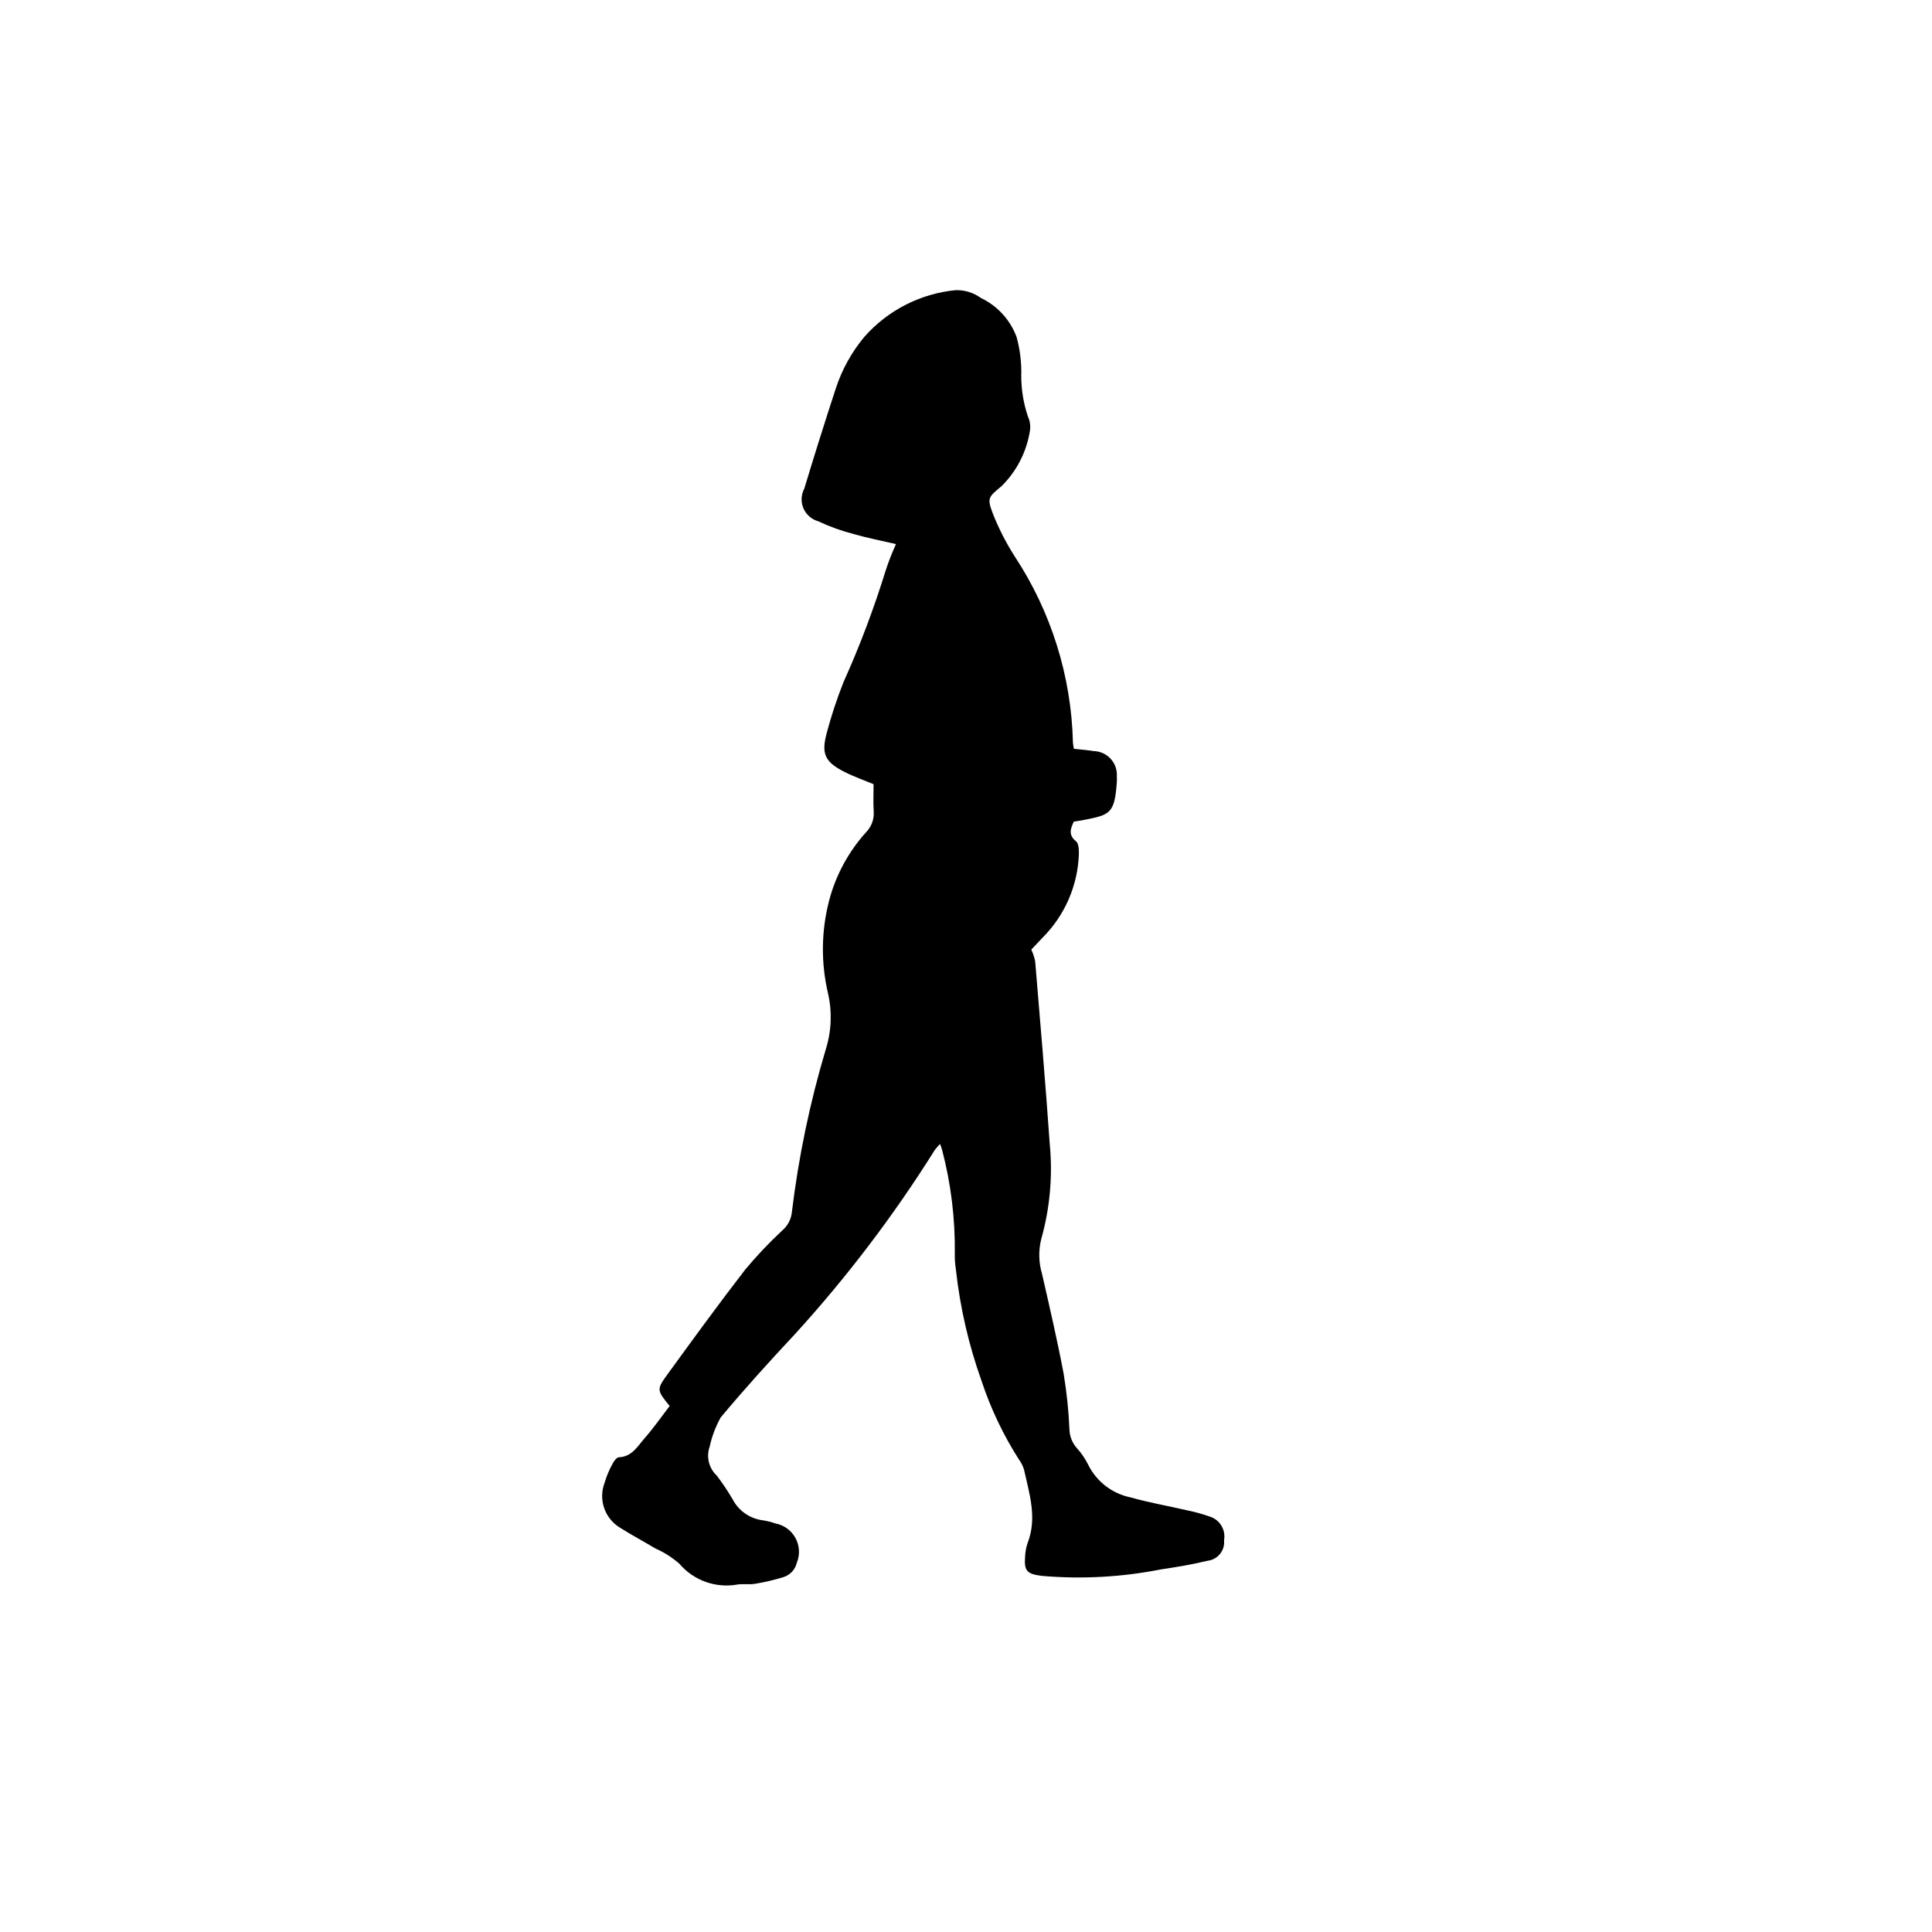 <?xml version="1.0" encoding="UTF-8"?>
<!-- Uploaded to: SVG Repo, www.svgrepo.com, Generator: SVG Repo Mixer Tools -->
<svg fill="#000000" width="800px" height="800px" version="1.1" viewBox="144 144 512 512" xmlns="http://www.w3.org/2000/svg">
 <path d="m428.59 342.44c1.93 0.215 3.606 0.336 5.254 0.602 1.727 0.047 3.359 0.793 4.516 2.074s1.738 2.981 1.609 4.699c0.031 0.422 0.035 0.848 0.012 1.27-0.555 8.586-1.871 8.824-8.492 10.164-0.957 0.191-1.926 0.332-2.918 0.5-0.902 1.918-1.48 3.523 0.598 5.215 0.734 0.598 0.762 2.34 0.738 3.547v-0.004c-0.32 8.258-3.742 16.094-9.578 21.941-0.953 1.035-1.934 2.051-3.023 3.207h-0.004c0.477 1.004 0.824 2.062 1.035 3.156 1.348 16.141 2.731 32.281 3.863 48.441v-0.004c0.805 8.441 0.039 16.961-2.262 25.125-0.75 3.023-0.68 6.191 0.199 9.18 2.008 8.781 4.051 17.559 5.723 26.406v0.004c0.812 4.859 1.328 9.762 1.543 14.684 0.02 1.816 0.668 3.566 1.836 4.957 1.242 1.348 2.293 2.863 3.113 4.504 2.203 4.504 6.371 7.727 11.285 8.723 4.863 1.379 9.871 2.242 14.805 3.383h-0.004c2.062 0.414 4.094 0.973 6.082 1.668 2.707 0.797 4.375 3.508 3.867 6.285 0.289 2.691-1.637 5.117-4.324 5.445-4.098 0.992-8.277 1.684-12.449 2.305-10.387 2.047-21.004 2.621-31.551 1.707-3.812-0.504-4.684-1.242-4.414-4.973h0.004c0.039-1.27 0.266-2.523 0.672-3.727 2.582-6.633 0.48-13.016-0.941-19.426v-0.004c-0.277-0.938-0.711-1.82-1.289-2.609-4.184-6.523-7.531-13.547-9.965-20.906-3.418-9.555-5.703-19.477-6.809-29.559-0.223-1.395-0.316-2.801-0.285-4.211 0.113-9.297-1.027-18.57-3.391-27.562-0.145-0.508-0.324-1.004-0.535-1.484-0.508 0.523-0.984 1.082-1.422 1.664-10.859 17.316-23.25 33.625-37.016 48.73-6.731 7.199-13.363 14.508-19.672 22.074h-0.004c-1.344 2.41-2.324 5.004-2.914 7.703-0.973 2.711-0.238 5.746 1.867 7.711 1.543 2.016 2.953 4.125 4.227 6.32 1.605 3.051 4.606 5.117 8.027 5.539 1.113 0.168 2.207 0.445 3.269 0.82 2.266 0.414 4.223 1.828 5.328 3.848 1.105 2.016 1.242 4.426 0.371 6.559-0.43 1.832-1.805 3.293-3.606 3.84-2.414 0.738-4.875 1.316-7.367 1.734-1.512 0.262-3.106 0.012-4.641 0.184h0.004c-2.836 0.531-5.762 0.309-8.484-0.652-2.719-0.957-5.141-2.617-7.016-4.812-1.895-1.668-4.035-3.035-6.348-4.055-3.137-1.867-6.356-3.598-9.445-5.539-4.019-2.465-5.723-7.438-4.055-11.848 0.516-1.754 1.223-3.445 2.106-5.047 0.355-0.711 1.09-1.719 1.688-1.742 3.492-0.145 4.969-2.941 6.84-5.07 2.398-2.727 4.477-5.734 6.621-8.523-3.371-4.117-3.504-4.367-0.652-8.285 6.793-9.34 13.582-18.691 20.648-27.824h-0.004c3.062-3.684 6.359-7.164 9.867-10.422 1.383-1.184 2.273-2.84 2.504-4.648 1.766-14.684 4.781-29.191 9.016-43.359 1.5-4.777 1.707-9.867 0.602-14.75-1.922-8.125-1.82-16.598 0.285-24.68 1.766-6.699 5.102-12.879 9.734-18.023 1.48-1.484 2.238-3.539 2.07-5.629-0.148-2.371-0.031-4.758-0.031-7.16-2.609-1.09-5.277-2.016-7.769-3.289-5.082-2.598-6.137-4.715-4.672-10.176l-0.004 0.004c1.223-4.625 2.719-9.172 4.488-13.613 4.336-9.633 8.066-19.52 11.18-29.613 0.773-2.363 1.68-4.684 2.715-6.945-3.805-0.887-7.527-1.605-11.16-2.648h0.004c-3.266-0.844-6.441-1.984-9.496-3.414-1.746-0.504-3.172-1.77-3.883-3.441-0.707-1.676-0.621-3.582 0.234-5.184 2.684-8.895 5.469-17.758 8.359-26.586v-0.004c1.629-4.969 4.184-9.586 7.527-13.605 6.207-7.062 14.867-11.5 24.223-12.414 2.394-0.066 4.746 0.66 6.684 2.07 4.394 2.09 7.797 5.812 9.48 10.375 0.91 3.352 1.324 6.82 1.23 10.289-0.004 3.664 0.594 7.305 1.77 10.773 0.535 1.156 0.719 2.441 0.535 3.703-0.863 5.574-3.488 10.723-7.492 14.695-3.555 2.988-3.953 3.109-2.297 7.438 1.551 3.906 3.473 7.656 5.734 11.195 9.672 14.676 15.023 31.773 15.441 49.34 0.051 0.562 0.137 1.121 0.25 1.672z"/>
</svg>